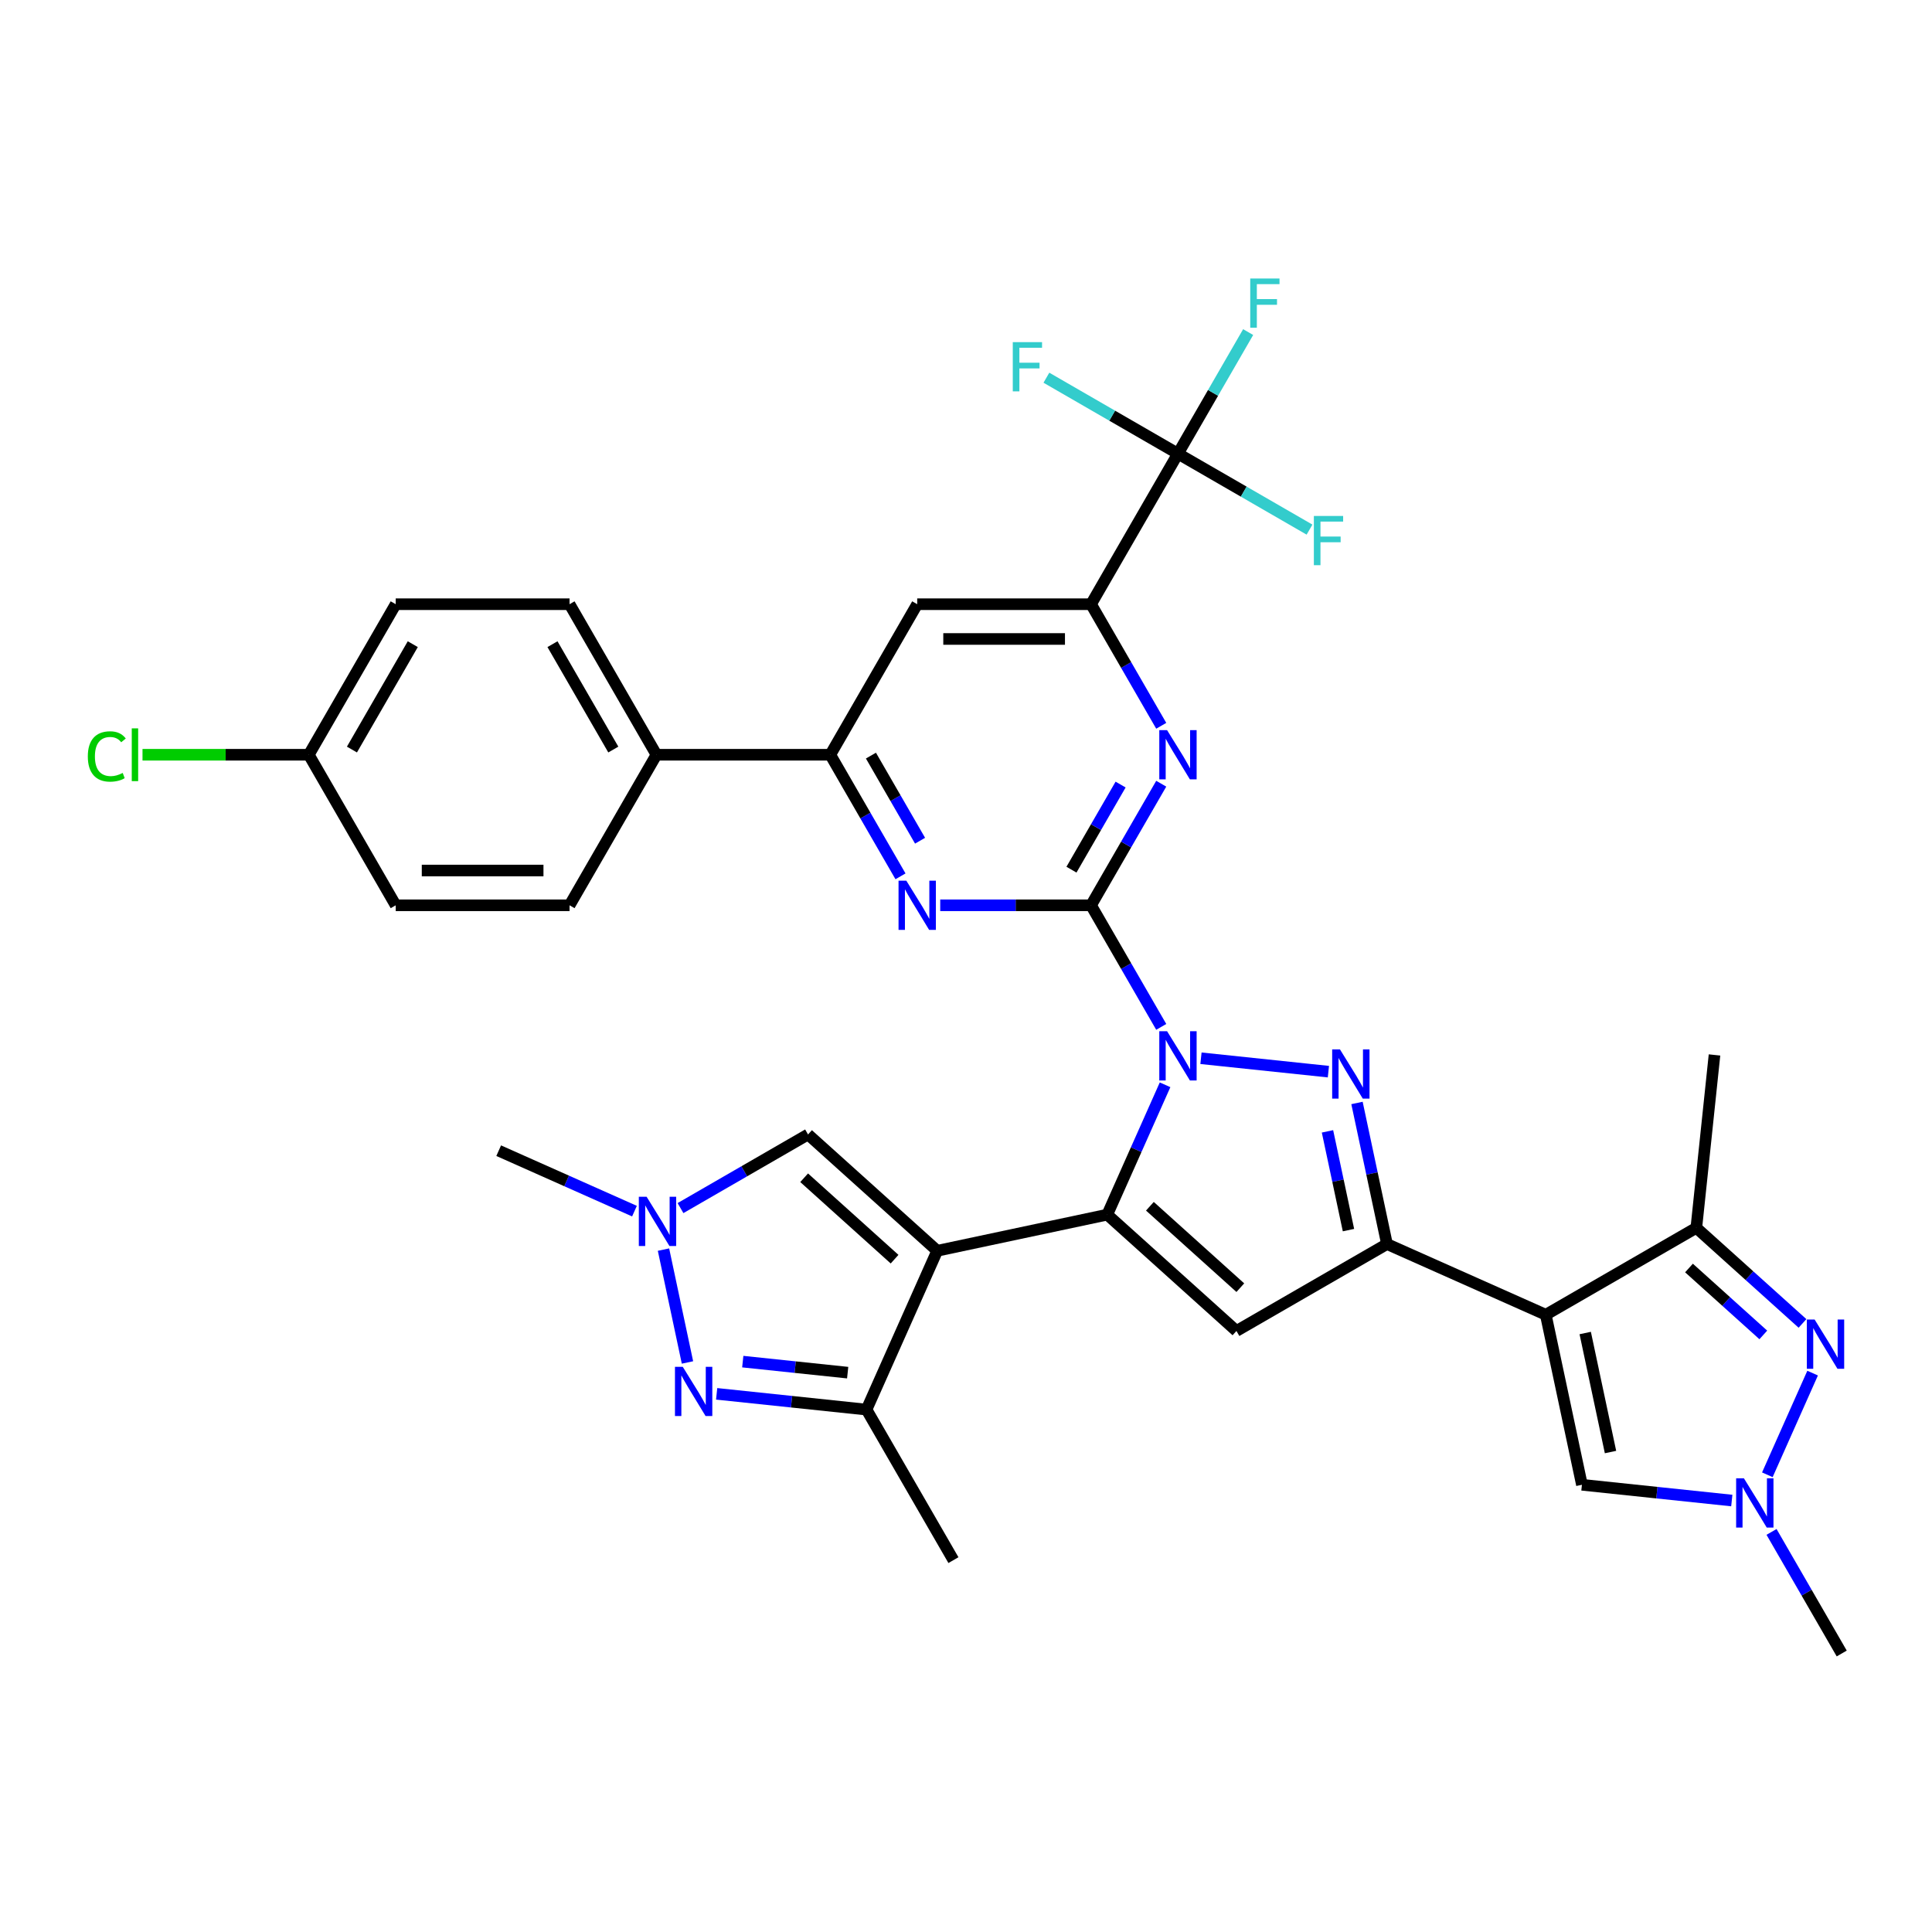 <?xml version='1.0' encoding='iso-8859-1'?>
<svg version='1.1' baseProfile='full'
              xmlns='http://www.w3.org/2000/svg'
                      xmlns:rdkit='http://www.rdkit.org/xml'
                      xmlns:xlink='http://www.w3.org/1999/xlink'
                  xml:space='preserve'
width='1000px' height='1000px' viewBox='0 0 1000 1000'>
<!-- END OF HEADER -->
<rect style='opacity:1.0;fill:#FFFFFF;stroke:none' width='1000' height='1000' x='0' y='0'> </rect>
<path class='bond-0' d='M 603.036,561.49 L 588.074,595.093' style='fill:none;fill-rule:evenodd;stroke:#0000FF;stroke-width:6px;stroke-linecap:butt;stroke-linejoin:miter;stroke-opacity:1' />
<path class='bond-0' d='M 588.074,595.093 L 573.113,628.697' style='fill:none;fill-rule:evenodd;stroke:#000000;stroke-width:6px;stroke-linecap:butt;stroke-linejoin:miter;stroke-opacity:1' />
<path class='bond-2' d='M 601.055,531.51 L 582.888,500.044' style='fill:none;fill-rule:evenodd;stroke:#0000FF;stroke-width:6px;stroke-linecap:butt;stroke-linejoin:miter;stroke-opacity:1' />
<path class='bond-2' d='M 582.888,500.044 L 564.722,468.579' style='fill:none;fill-rule:evenodd;stroke:#000000;stroke-width:6px;stroke-linecap:butt;stroke-linejoin:miter;stroke-opacity:1' />
<path class='bond-3' d='M 621.622,547.752 L 687.579,554.684' style='fill:none;fill-rule:evenodd;stroke:#0000FF;stroke-width:6px;stroke-linecap:butt;stroke-linejoin:miter;stroke-opacity:1' />
<path class='bond-1' d='M 573.113,628.697 L 485.104,647.404' style='fill:none;fill-rule:evenodd;stroke:#000000;stroke-width:6px;stroke-linecap:butt;stroke-linejoin:miter;stroke-opacity:1' />
<path class='bond-6' d='M 573.113,628.697 L 639.978,688.902' style='fill:none;fill-rule:evenodd;stroke:#000000;stroke-width:6px;stroke-linecap:butt;stroke-linejoin:miter;stroke-opacity:1' />
<path class='bond-6' d='M 595.184,624.355 L 641.989,666.498' style='fill:none;fill-rule:evenodd;stroke:#000000;stroke-width:6px;stroke-linecap:butt;stroke-linejoin:miter;stroke-opacity:1' />
<path class='bond-11' d='M 485.104,647.404 L 448.507,729.601' style='fill:none;fill-rule:evenodd;stroke:#000000;stroke-width:6px;stroke-linecap:butt;stroke-linejoin:miter;stroke-opacity:1' />
<path class='bond-17' d='M 485.104,647.404 L 418.239,587.198' style='fill:none;fill-rule:evenodd;stroke:#000000;stroke-width:6px;stroke-linecap:butt;stroke-linejoin:miter;stroke-opacity:1' />
<path class='bond-17' d='M 463.033,651.746 L 416.227,609.602' style='fill:none;fill-rule:evenodd;stroke:#000000;stroke-width:6px;stroke-linecap:butt;stroke-linejoin:miter;stroke-opacity:1' />
<path class='bond-9' d='M 564.722,468.579 L 582.888,437.113' style='fill:none;fill-rule:evenodd;stroke:#000000;stroke-width:6px;stroke-linecap:butt;stroke-linejoin:miter;stroke-opacity:1' />
<path class='bond-9' d='M 582.888,437.113 L 601.055,405.648' style='fill:none;fill-rule:evenodd;stroke:#0000FF;stroke-width:6px;stroke-linecap:butt;stroke-linejoin:miter;stroke-opacity:1' />
<path class='bond-9' d='M 554.588,450.142 L 567.304,428.116' style='fill:none;fill-rule:evenodd;stroke:#000000;stroke-width:6px;stroke-linecap:butt;stroke-linejoin:miter;stroke-opacity:1' />
<path class='bond-9' d='M 567.304,428.116 L 580.021,406.09' style='fill:none;fill-rule:evenodd;stroke:#0000FF;stroke-width:6px;stroke-linecap:butt;stroke-linejoin:miter;stroke-opacity:1' />
<path class='bond-10' d='M 564.722,468.579 L 525.69,468.579' style='fill:none;fill-rule:evenodd;stroke:#000000;stroke-width:6px;stroke-linecap:butt;stroke-linejoin:miter;stroke-opacity:1' />
<path class='bond-10' d='M 525.69,468.579 L 486.659,468.579' style='fill:none;fill-rule:evenodd;stroke:#0000FF;stroke-width:6px;stroke-linecap:butt;stroke-linejoin:miter;stroke-opacity:1' />
<path class='bond-4' d='M 702.378,570.895 L 710.139,607.405' style='fill:none;fill-rule:evenodd;stroke:#0000FF;stroke-width:6px;stroke-linecap:butt;stroke-linejoin:miter;stroke-opacity:1' />
<path class='bond-4' d='M 710.139,607.405 L 717.899,643.914' style='fill:none;fill-rule:evenodd;stroke:#000000;stroke-width:6px;stroke-linecap:butt;stroke-linejoin:miter;stroke-opacity:1' />
<path class='bond-4' d='M 687.105,585.589 L 692.537,611.146' style='fill:none;fill-rule:evenodd;stroke:#0000FF;stroke-width:6px;stroke-linecap:butt;stroke-linejoin:miter;stroke-opacity:1' />
<path class='bond-4' d='M 692.537,611.146 L 697.969,636.703' style='fill:none;fill-rule:evenodd;stroke:#000000;stroke-width:6px;stroke-linecap:butt;stroke-linejoin:miter;stroke-opacity:1' />
<path class='bond-5' d='M 717.899,643.914 L 800.096,680.511' style='fill:none;fill-rule:evenodd;stroke:#000000;stroke-width:6px;stroke-linecap:butt;stroke-linejoin:miter;stroke-opacity:1' />
<path class='bond-35' d='M 717.899,643.914 L 639.978,688.902' style='fill:none;fill-rule:evenodd;stroke:#000000;stroke-width:6px;stroke-linecap:butt;stroke-linejoin:miter;stroke-opacity:1' />
<path class='bond-12' d='M 800.096,680.511 L 878.017,635.523' style='fill:none;fill-rule:evenodd;stroke:#000000;stroke-width:6px;stroke-linecap:butt;stroke-linejoin:miter;stroke-opacity:1' />
<path class='bond-18' d='M 800.096,680.511 L 818.803,768.52' style='fill:none;fill-rule:evenodd;stroke:#000000;stroke-width:6px;stroke-linecap:butt;stroke-linejoin:miter;stroke-opacity:1' />
<path class='bond-18' d='M 820.504,689.971 L 833.599,751.577' style='fill:none;fill-rule:evenodd;stroke:#000000;stroke-width:6px;stroke-linecap:butt;stroke-linejoin:miter;stroke-opacity:1' />
<path class='bond-7' d='M 370.937,721.448 L 409.722,725.524' style='fill:none;fill-rule:evenodd;stroke:#0000FF;stroke-width:6px;stroke-linecap:butt;stroke-linejoin:miter;stroke-opacity:1' />
<path class='bond-7' d='M 409.722,725.524 L 448.507,729.601' style='fill:none;fill-rule:evenodd;stroke:#000000;stroke-width:6px;stroke-linecap:butt;stroke-linejoin:miter;stroke-opacity:1' />
<path class='bond-7' d='M 384.454,704.774 L 411.603,707.628' style='fill:none;fill-rule:evenodd;stroke:#0000FF;stroke-width:6px;stroke-linecap:butt;stroke-linejoin:miter;stroke-opacity:1' />
<path class='bond-7' d='M 411.603,707.628 L 438.753,710.481' style='fill:none;fill-rule:evenodd;stroke:#000000;stroke-width:6px;stroke-linecap:butt;stroke-linejoin:miter;stroke-opacity:1' />
<path class='bond-37' d='M 355.838,705.206 L 343.422,646.793' style='fill:none;fill-rule:evenodd;stroke:#0000FF;stroke-width:6px;stroke-linecap:butt;stroke-linejoin:miter;stroke-opacity:1' />
<path class='bond-8' d='M 932.969,685.002 L 905.493,660.263' style='fill:none;fill-rule:evenodd;stroke:#0000FF;stroke-width:6px;stroke-linecap:butt;stroke-linejoin:miter;stroke-opacity:1' />
<path class='bond-8' d='M 905.493,660.263 L 878.017,635.523' style='fill:none;fill-rule:evenodd;stroke:#000000;stroke-width:6px;stroke-linecap:butt;stroke-linejoin:miter;stroke-opacity:1' />
<path class='bond-8' d='M 912.685,690.953 L 893.452,673.636' style='fill:none;fill-rule:evenodd;stroke:#0000FF;stroke-width:6px;stroke-linecap:butt;stroke-linejoin:miter;stroke-opacity:1' />
<path class='bond-8' d='M 893.452,673.636 L 874.219,656.318' style='fill:none;fill-rule:evenodd;stroke:#000000;stroke-width:6px;stroke-linecap:butt;stroke-linejoin:miter;stroke-opacity:1' />
<path class='bond-38' d='M 938.208,710.718 L 914.777,763.345' style='fill:none;fill-rule:evenodd;stroke:#0000FF;stroke-width:6px;stroke-linecap:butt;stroke-linejoin:miter;stroke-opacity:1' />
<path class='bond-13' d='M 601.055,375.668 L 582.888,344.202' style='fill:none;fill-rule:evenodd;stroke:#0000FF;stroke-width:6px;stroke-linecap:butt;stroke-linejoin:miter;stroke-opacity:1' />
<path class='bond-13' d='M 582.888,344.202 L 564.722,312.737' style='fill:none;fill-rule:evenodd;stroke:#000000;stroke-width:6px;stroke-linecap:butt;stroke-linejoin:miter;stroke-opacity:1' />
<path class='bond-19' d='M 466.092,453.589 L 447.925,422.123' style='fill:none;fill-rule:evenodd;stroke:#0000FF;stroke-width:6px;stroke-linecap:butt;stroke-linejoin:miter;stroke-opacity:1' />
<path class='bond-19' d='M 447.925,422.123 L 429.758,390.658' style='fill:none;fill-rule:evenodd;stroke:#000000;stroke-width:6px;stroke-linecap:butt;stroke-linejoin:miter;stroke-opacity:1' />
<path class='bond-19' d='M 476.226,435.152 L 463.509,413.126' style='fill:none;fill-rule:evenodd;stroke:#0000FF;stroke-width:6px;stroke-linecap:butt;stroke-linejoin:miter;stroke-opacity:1' />
<path class='bond-19' d='M 463.509,413.126 L 450.793,391.1' style='fill:none;fill-rule:evenodd;stroke:#000000;stroke-width:6px;stroke-linecap:butt;stroke-linejoin:miter;stroke-opacity:1' />
<path class='bond-31' d='M 448.507,729.601 L 493.495,807.522' style='fill:none;fill-rule:evenodd;stroke:#000000;stroke-width:6px;stroke-linecap:butt;stroke-linejoin:miter;stroke-opacity:1' />
<path class='bond-34' d='M 878.017,635.523 L 887.422,546.04' style='fill:none;fill-rule:evenodd;stroke:#000000;stroke-width:6px;stroke-linecap:butt;stroke-linejoin:miter;stroke-opacity:1' />
<path class='bond-16' d='M 564.722,312.737 L 609.71,234.815' style='fill:none;fill-rule:evenodd;stroke:#000000;stroke-width:6px;stroke-linecap:butt;stroke-linejoin:miter;stroke-opacity:1' />
<path class='bond-36' d='M 564.722,312.737 L 474.746,312.737' style='fill:none;fill-rule:evenodd;stroke:#000000;stroke-width:6px;stroke-linecap:butt;stroke-linejoin:miter;stroke-opacity:1' />
<path class='bond-36' d='M 551.225,330.732 L 488.242,330.732' style='fill:none;fill-rule:evenodd;stroke:#000000;stroke-width:6px;stroke-linecap:butt;stroke-linejoin:miter;stroke-opacity:1' />
<path class='bond-14' d='M 352.23,625.308 L 385.235,606.253' style='fill:none;fill-rule:evenodd;stroke:#0000FF;stroke-width:6px;stroke-linecap:butt;stroke-linejoin:miter;stroke-opacity:1' />
<path class='bond-14' d='M 385.235,606.253 L 418.239,587.198' style='fill:none;fill-rule:evenodd;stroke:#000000;stroke-width:6px;stroke-linecap:butt;stroke-linejoin:miter;stroke-opacity:1' />
<path class='bond-32' d='M 328.405,626.882 L 293.263,611.236' style='fill:none;fill-rule:evenodd;stroke:#0000FF;stroke-width:6px;stroke-linecap:butt;stroke-linejoin:miter;stroke-opacity:1' />
<path class='bond-32' d='M 293.263,611.236 L 258.121,595.59' style='fill:none;fill-rule:evenodd;stroke:#000000;stroke-width:6px;stroke-linecap:butt;stroke-linejoin:miter;stroke-opacity:1' />
<path class='bond-15' d='M 896.373,776.673 L 857.588,772.597' style='fill:none;fill-rule:evenodd;stroke:#0000FF;stroke-width:6px;stroke-linecap:butt;stroke-linejoin:miter;stroke-opacity:1' />
<path class='bond-15' d='M 857.588,772.597 L 818.803,768.52' style='fill:none;fill-rule:evenodd;stroke:#000000;stroke-width:6px;stroke-linecap:butt;stroke-linejoin:miter;stroke-opacity:1' />
<path class='bond-33' d='M 916.94,792.915 L 935.107,824.381' style='fill:none;fill-rule:evenodd;stroke:#0000FF;stroke-width:6px;stroke-linecap:butt;stroke-linejoin:miter;stroke-opacity:1' />
<path class='bond-33' d='M 935.107,824.381 L 953.274,855.846' style='fill:none;fill-rule:evenodd;stroke:#000000;stroke-width:6px;stroke-linecap:butt;stroke-linejoin:miter;stroke-opacity:1' />
<path class='bond-22' d='M 609.71,234.815 L 627.876,203.35' style='fill:none;fill-rule:evenodd;stroke:#000000;stroke-width:6px;stroke-linecap:butt;stroke-linejoin:miter;stroke-opacity:1' />
<path class='bond-22' d='M 627.876,203.35 L 646.043,171.884' style='fill:none;fill-rule:evenodd;stroke:#33CCCC;stroke-width:6px;stroke-linecap:butt;stroke-linejoin:miter;stroke-opacity:1' />
<path class='bond-23' d='M 609.71,234.815 L 643.757,254.473' style='fill:none;fill-rule:evenodd;stroke:#000000;stroke-width:6px;stroke-linecap:butt;stroke-linejoin:miter;stroke-opacity:1' />
<path class='bond-23' d='M 643.757,254.473 L 677.805,274.13' style='fill:none;fill-rule:evenodd;stroke:#33CCCC;stroke-width:6px;stroke-linecap:butt;stroke-linejoin:miter;stroke-opacity:1' />
<path class='bond-24' d='M 609.71,234.815 L 575.662,215.158' style='fill:none;fill-rule:evenodd;stroke:#000000;stroke-width:6px;stroke-linecap:butt;stroke-linejoin:miter;stroke-opacity:1' />
<path class='bond-24' d='M 575.662,215.158 L 541.614,195.5' style='fill:none;fill-rule:evenodd;stroke:#33CCCC;stroke-width:6px;stroke-linecap:butt;stroke-linejoin:miter;stroke-opacity:1' />
<path class='bond-20' d='M 429.758,390.658 L 474.746,312.737' style='fill:none;fill-rule:evenodd;stroke:#000000;stroke-width:6px;stroke-linecap:butt;stroke-linejoin:miter;stroke-opacity:1' />
<path class='bond-21' d='M 429.758,390.658 L 339.783,390.658' style='fill:none;fill-rule:evenodd;stroke:#000000;stroke-width:6px;stroke-linecap:butt;stroke-linejoin:miter;stroke-opacity:1' />
<path class='bond-25' d='M 339.783,390.658 L 294.795,312.737' style='fill:none;fill-rule:evenodd;stroke:#000000;stroke-width:6px;stroke-linecap:butt;stroke-linejoin:miter;stroke-opacity:1' />
<path class='bond-25' d='M 317.45,387.967 L 285.959,333.422' style='fill:none;fill-rule:evenodd;stroke:#000000;stroke-width:6px;stroke-linecap:butt;stroke-linejoin:miter;stroke-opacity:1' />
<path class='bond-26' d='M 339.783,390.658 L 294.795,468.579' style='fill:none;fill-rule:evenodd;stroke:#000000;stroke-width:6px;stroke-linecap:butt;stroke-linejoin:miter;stroke-opacity:1' />
<path class='bond-29' d='M 294.795,312.737 L 204.819,312.737' style='fill:none;fill-rule:evenodd;stroke:#000000;stroke-width:6px;stroke-linecap:butt;stroke-linejoin:miter;stroke-opacity:1' />
<path class='bond-28' d='M 294.795,468.579 L 204.819,468.579' style='fill:none;fill-rule:evenodd;stroke:#000000;stroke-width:6px;stroke-linecap:butt;stroke-linejoin:miter;stroke-opacity:1' />
<path class='bond-28' d='M 281.299,450.584 L 218.316,450.584' style='fill:none;fill-rule:evenodd;stroke:#000000;stroke-width:6px;stroke-linecap:butt;stroke-linejoin:miter;stroke-opacity:1' />
<path class='bond-27' d='M 159.832,390.658 L 204.819,468.579' style='fill:none;fill-rule:evenodd;stroke:#000000;stroke-width:6px;stroke-linecap:butt;stroke-linejoin:miter;stroke-opacity:1' />
<path class='bond-30' d='M 159.832,390.658 L 116.796,390.658' style='fill:none;fill-rule:evenodd;stroke:#000000;stroke-width:6px;stroke-linecap:butt;stroke-linejoin:miter;stroke-opacity:1' />
<path class='bond-30' d='M 116.796,390.658 L 73.761,390.658' style='fill:none;fill-rule:evenodd;stroke:#00CC00;stroke-width:6px;stroke-linecap:butt;stroke-linejoin:miter;stroke-opacity:1' />
<path class='bond-39' d='M 159.832,390.658 L 204.819,312.737' style='fill:none;fill-rule:evenodd;stroke:#000000;stroke-width:6px;stroke-linecap:butt;stroke-linejoin:miter;stroke-opacity:1' />
<path class='bond-39' d='M 182.164,387.967 L 213.655,333.422' style='fill:none;fill-rule:evenodd;stroke:#000000;stroke-width:6px;stroke-linecap:butt;stroke-linejoin:miter;stroke-opacity:1' />
<path  class='atom-0' d='M 604.077 533.759
L 612.427 547.256
Q 613.255 548.587, 614.586 550.999
Q 615.918 553.41, 615.99 553.554
L 615.99 533.759
L 619.373 533.759
L 619.373 559.241
L 615.882 559.241
L 606.92 544.485
Q 605.877 542.757, 604.761 540.778
Q 603.681 538.798, 603.357 538.186
L 603.357 559.241
L 600.046 559.241
L 600.046 533.759
L 604.077 533.759
' fill='#0000FF'/>
<path  class='atom-4' d='M 693.56 543.164
L 701.909 556.661
Q 702.737 557.992, 704.069 560.404
Q 705.401 562.815, 705.473 562.959
L 705.473 543.164
L 708.856 543.164
L 708.856 568.646
L 705.365 568.646
L 696.403 553.89
Q 695.359 552.162, 694.244 550.183
Q 693.164 548.203, 692.84 547.591
L 692.84 568.646
L 689.529 568.646
L 689.529 543.164
L 693.56 543.164
' fill='#0000FF'/>
<path  class='atom-8' d='M 353.392 707.455
L 361.742 720.951
Q 362.57 722.283, 363.901 724.694
Q 365.233 727.106, 365.305 727.25
L 365.305 707.455
L 368.688 707.455
L 368.688 732.936
L 365.197 732.936
L 356.235 718.18
Q 355.192 716.453, 354.076 714.473
Q 352.996 712.494, 352.672 711.882
L 352.672 732.936
L 349.361 732.936
L 349.361 707.455
L 353.392 707.455
' fill='#0000FF'/>
<path  class='atom-9' d='M 939.25 682.988
L 947.599 696.484
Q 948.427 697.816, 949.759 700.227
Q 951.09 702.639, 951.162 702.782
L 951.162 682.988
L 954.545 682.988
L 954.545 708.469
L 951.054 708.469
L 942.093 693.713
Q 941.049 691.985, 939.933 690.006
Q 938.854 688.026, 938.53 687.415
L 938.53 708.469
L 935.219 708.469
L 935.219 682.988
L 939.25 682.988
' fill='#0000FF'/>
<path  class='atom-10' d='M 604.077 377.917
L 612.427 391.413
Q 613.255 392.745, 614.586 395.156
Q 615.918 397.568, 615.99 397.712
L 615.99 377.917
L 619.373 377.917
L 619.373 403.398
L 615.882 403.398
L 606.92 388.642
Q 605.877 386.915, 604.761 384.935
Q 603.681 382.956, 603.357 382.344
L 603.357 403.398
L 600.046 403.398
L 600.046 377.917
L 604.077 377.917
' fill='#0000FF'/>
<path  class='atom-11' d='M 469.114 455.838
L 477.463 469.335
Q 478.291 470.666, 479.623 473.078
Q 480.954 475.489, 481.026 475.633
L 481.026 455.838
L 484.41 455.838
L 484.41 481.319
L 480.918 481.319
L 471.957 466.563
Q 470.913 464.836, 469.797 462.856
Q 468.718 460.877, 468.394 460.265
L 468.394 481.319
L 465.083 481.319
L 465.083 455.838
L 469.114 455.838
' fill='#0000FF'/>
<path  class='atom-15' d='M 334.685 619.446
L 343.035 632.942
Q 343.863 634.274, 345.194 636.685
Q 346.526 639.096, 346.598 639.24
L 346.598 619.446
L 349.981 619.446
L 349.981 644.927
L 346.49 644.927
L 337.528 630.171
Q 336.485 628.443, 335.369 626.464
Q 334.289 624.484, 333.965 623.872
L 333.965 644.927
L 330.654 644.927
L 330.654 619.446
L 334.685 619.446
' fill='#0000FF'/>
<path  class='atom-16' d='M 902.653 765.185
L 911.003 778.681
Q 911.831 780.013, 913.162 782.424
Q 914.494 784.835, 914.566 784.979
L 914.566 765.185
L 917.949 765.185
L 917.949 790.666
L 914.458 790.666
L 905.496 775.91
Q 904.453 774.182, 903.337 772.203
Q 902.257 770.223, 901.933 769.611
L 901.933 790.666
L 898.622 790.666
L 898.622 765.185
L 902.653 765.185
' fill='#0000FF'/>
<path  class='atom-23' d='M 647.121 144.154
L 662.273 144.154
L 662.273 147.069
L 650.54 147.069
L 650.54 154.807
L 660.978 154.807
L 660.978 157.758
L 650.54 157.758
L 650.54 169.635
L 647.121 169.635
L 647.121 144.154
' fill='#33CCCC'/>
<path  class='atom-24' d='M 680.055 267.063
L 695.207 267.063
L 695.207 269.978
L 683.474 269.978
L 683.474 277.716
L 693.911 277.716
L 693.911 280.667
L 683.474 280.667
L 683.474 292.544
L 680.055 292.544
L 680.055 267.063
' fill='#33CCCC'/>
<path  class='atom-25' d='M 524.212 177.087
L 539.364 177.087
L 539.364 180.002
L 527.632 180.002
L 527.632 187.74
L 538.069 187.74
L 538.069 190.691
L 527.632 190.691
L 527.632 202.568
L 524.212 202.568
L 524.212 177.087
' fill='#33CCCC'/>
<path  class='atom-31' d='M 45.455 391.539
Q 45.455 385.205, 48.406 381.894
Q 51.393 378.547, 57.043 378.547
Q 62.298 378.547, 65.105 382.254
L 62.73 384.197
Q 60.678 381.498, 57.043 381.498
Q 53.192 381.498, 51.141 384.089
Q 49.126 386.645, 49.126 391.539
Q 49.126 396.578, 51.213 399.169
Q 53.336 401.761, 57.439 401.761
Q 60.246 401.761, 63.522 400.069
L 64.529 402.768
Q 63.198 403.632, 61.182 404.136
Q 59.167 404.64, 56.935 404.64
Q 51.393 404.64, 48.406 401.257
Q 45.455 397.874, 45.455 391.539
' fill='#00CC00'/>
<path  class='atom-31' d='M 68.2 376.999
L 71.511 376.999
L 71.511 404.316
L 68.2 404.316
L 68.2 376.999
' fill='#00CC00'/>
</svg>
